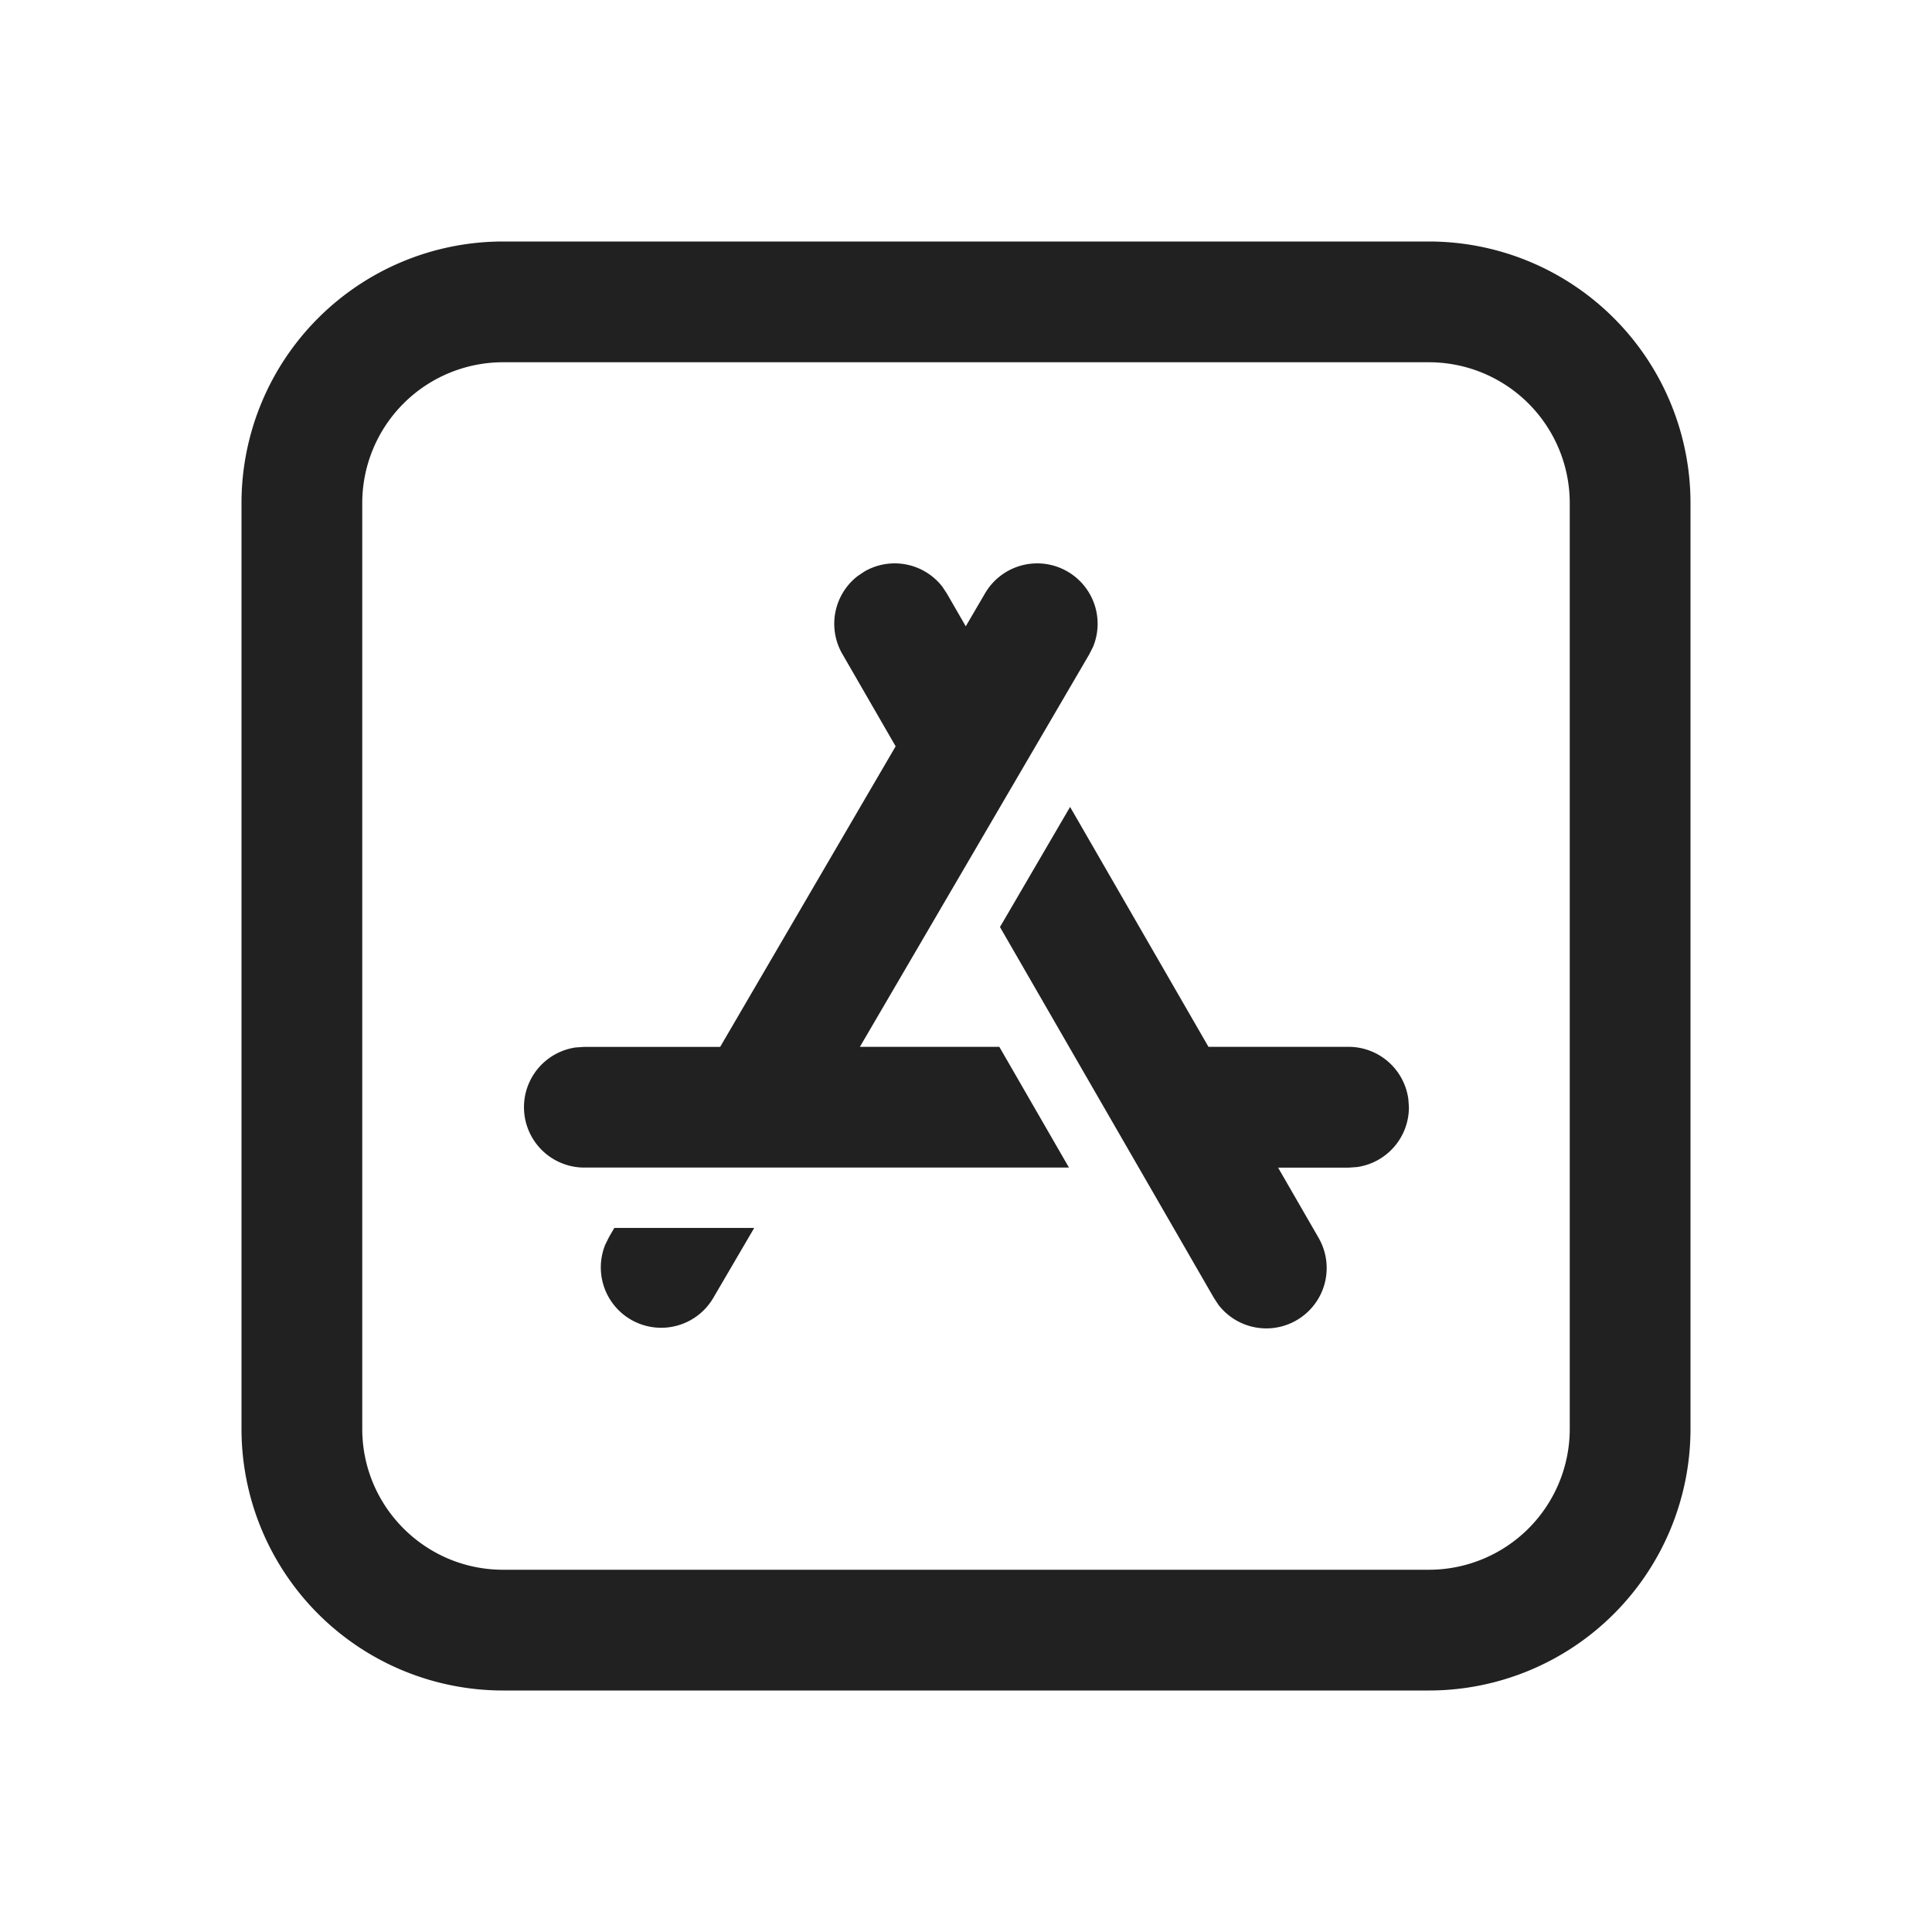 <?xml version="1.0" encoding="UTF-8"?> <svg xmlns="http://www.w3.org/2000/svg" width="800" height="800" viewBox="0 0 24 24"><path fill="#212121" fill-rule="nonzero" d="M17.75 3A3.25 3.25 0 0 1 21 6.25v11.5A3.25 3.25 0 0 1 17.75 21H6.25A3.25 3.25 0 0 1 3 17.75V6.25A3.25 3.25 0 0 1 6.25 3zm0 1.5H6.25A1.75 1.75 0 0 0 4.5 6.25v11.5c0 .966.784 1.75 1.75 1.75h11.5a1.75 1.75 0 0 0 1.75-1.75V6.25a1.75 1.75 0 0 0-1.75-1.75M9.369 15.254l-.51.872a.75.75 0 0 1-1.34-.665l.045-.091.067-.116zm3.924-5.23 1.719 2.98h1.74a.75.75 0 0 1 .743.65l.007.1a.75.75 0 0 1-.648.744l-.102.007h-.875l.502.87a.75.75 0 0 1-1.243.834l-.056-.085-2.658-4.608zm-.03-2.923a.75.75 0 0 1 .315.935l-.046.091-2.85 4.877h1.732l.865 1.5H7.252a.75.75 0 0 1-.102-1.492l.102-.007h1.694l2.18-3.734-.662-1.147a.75.75 0 0 1 .19-.968l.085-.057a.75.75 0 0 1 .968.19l.056.085.234.406.24-.41a.75.75 0 0 1 1.026-.269"></path></svg> 